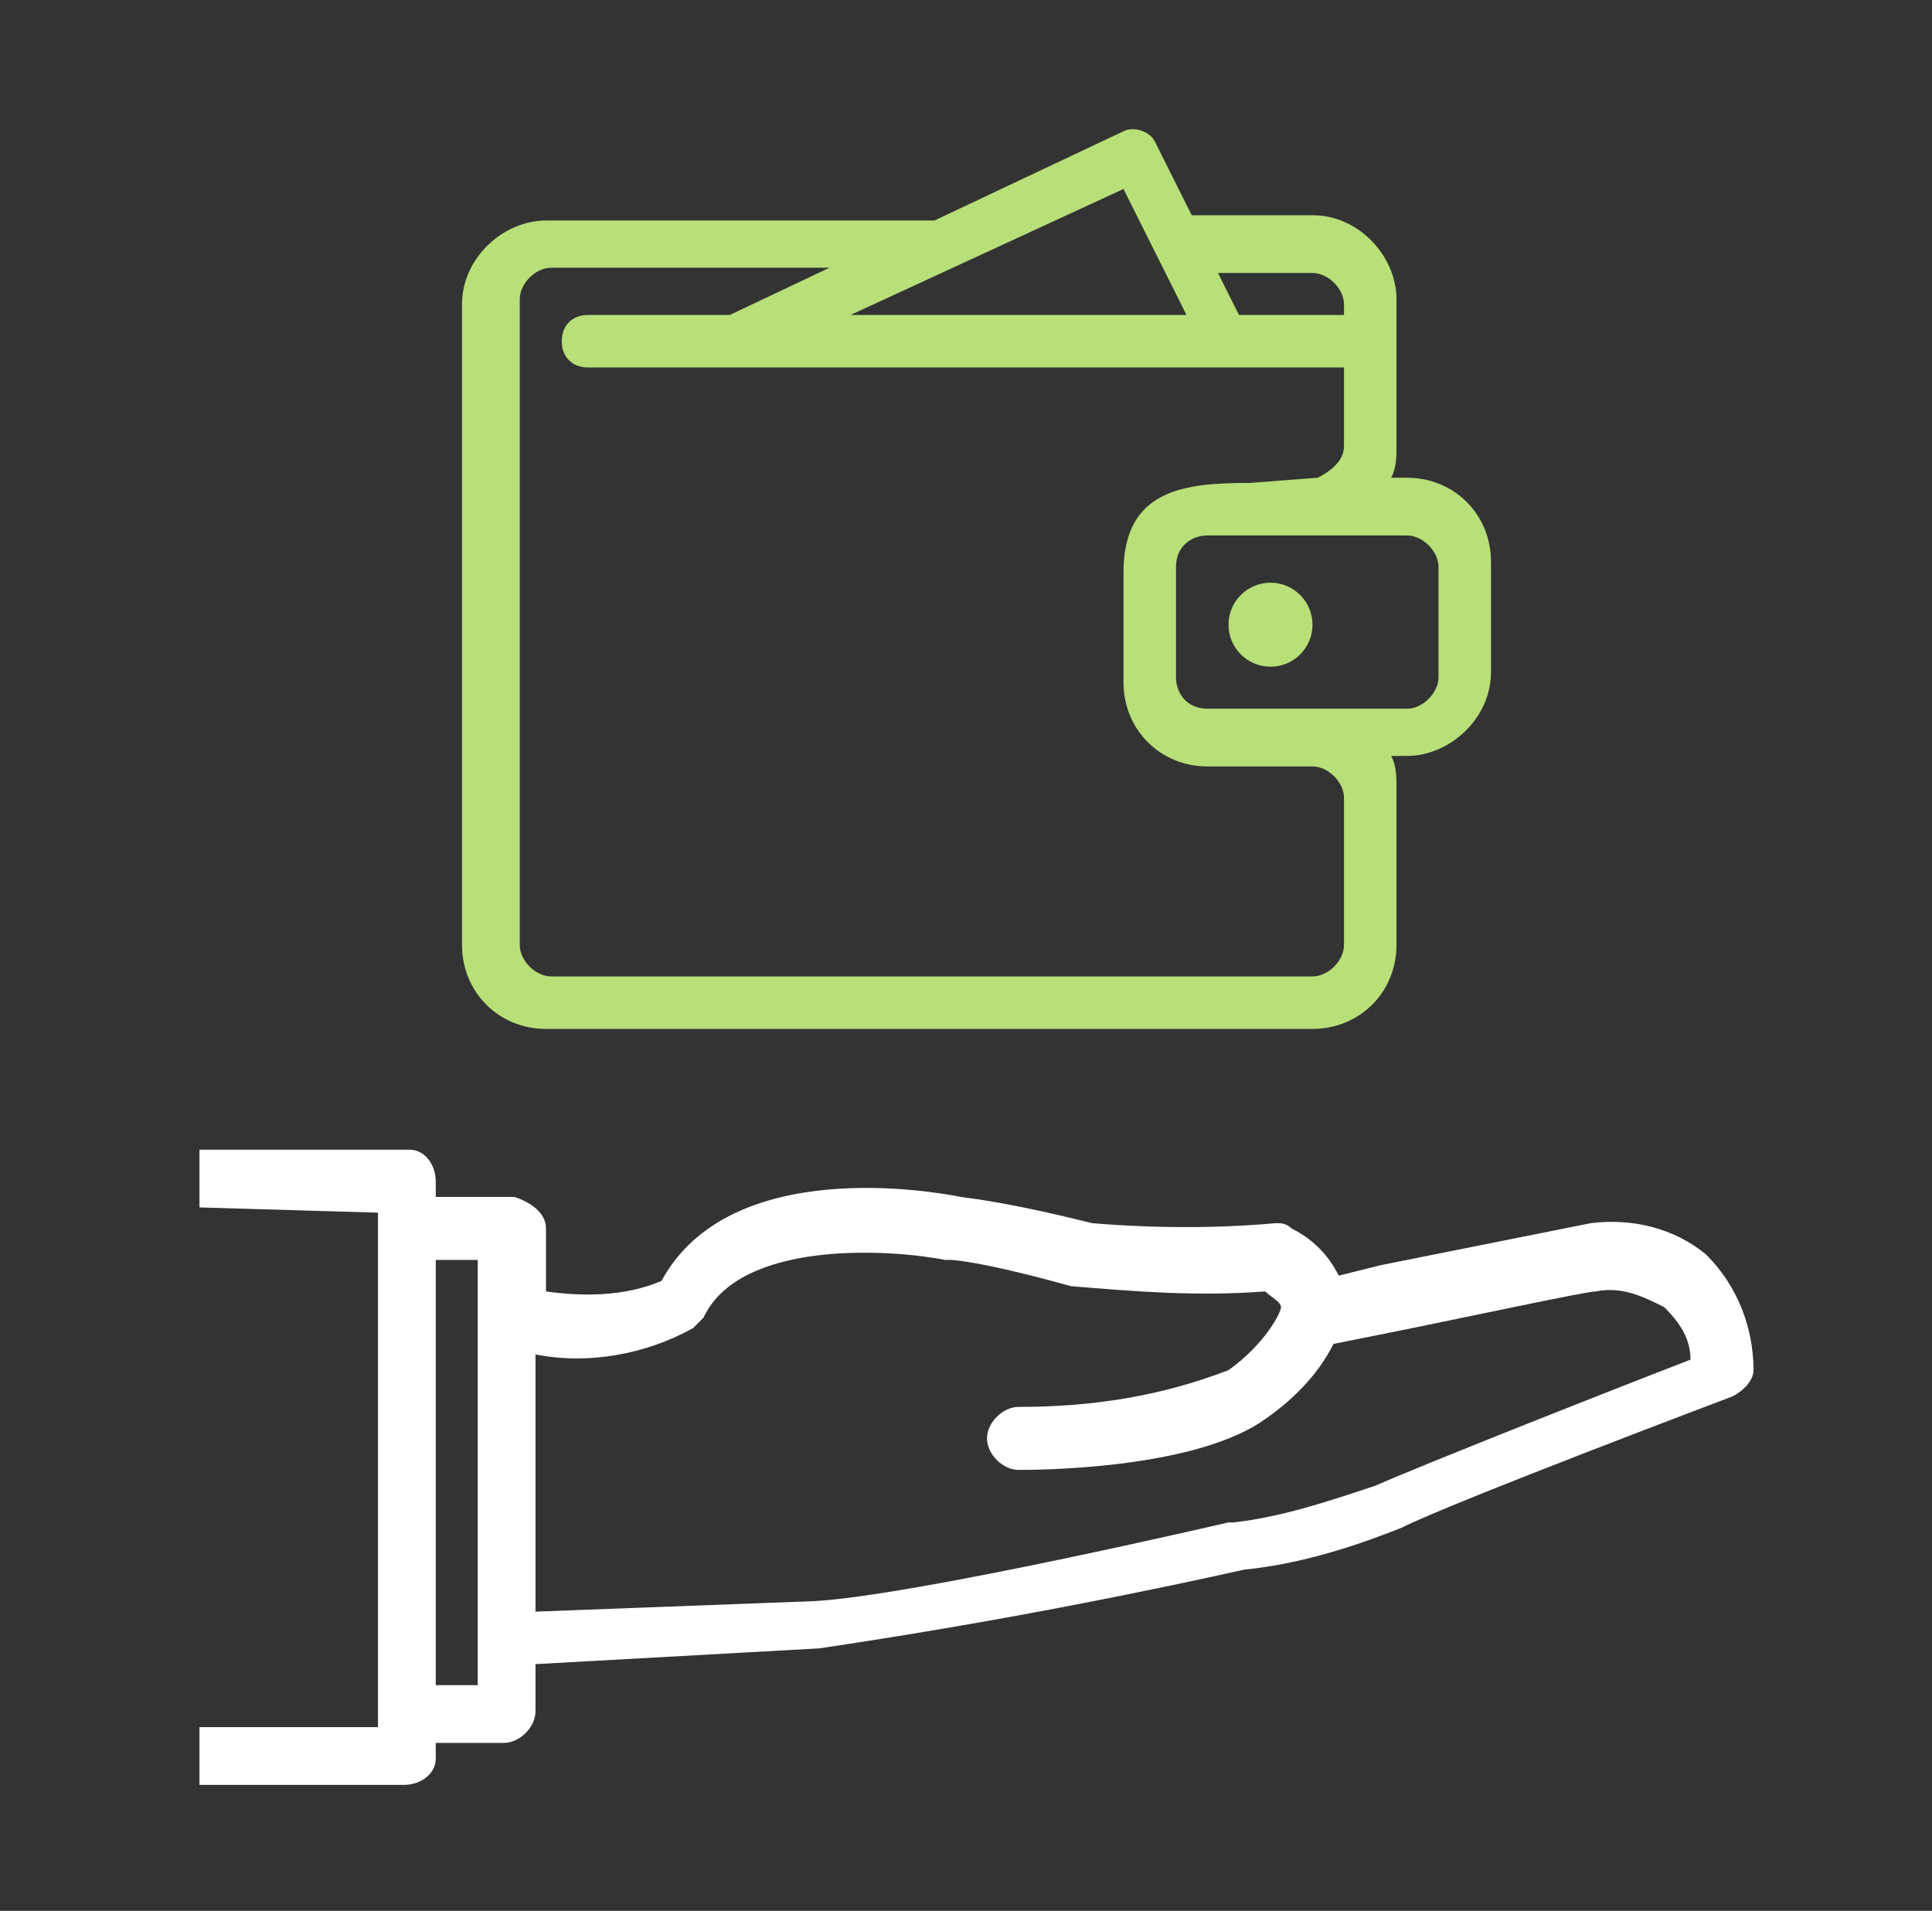 <?xml version="1.0" encoding="utf-8"?>
<!-- Generator: Adobe Illustrator 24.3.0, SVG Export Plug-In . SVG Version: 6.00 Build 0)  -->
<svg version="1.1" id="Camada_1" xmlns="http://www.w3.org/2000/svg" xmlns:xlink="http://www.w3.org/1999/xlink" x="0px" y="0px"
	 viewBox="0 0 36.8 36.4" style="enable-background:new 0 0 36.8 36.4;" xml:space="preserve">
<rect x="0" y="0" width="36.8" height="36.4" fill="#333333" stroke="none"/>
<style type="text/css">
	.st0{fill:#FFFFFF;}
	.st1{fill:#B8DF78;}
	.st2{fill-rule:evenodd;clip-rule:evenodd;fill:#B8DF78;}
</style>
<path class="st0" d="M7.2,23.1v9.8H3.8V34h3.9c0.3,0,0.6-0.2,0.6-0.5v-0.3h1.3c0.3,0,0.6-0.3,0.6-0.6v-0.9l5.4-0.3
	c2.7-0.4,5.4-0.9,8.1-1.5c1-0.1,2-0.4,3-0.8c1-0.5,6.3-2.5,6.3-2.5c0.2-0.1,0.4-0.3,0.4-0.5c0-0.8-0.3-1.6-0.9-2.2
	c-0.6-0.5-1.4-0.7-2.2-0.6l0,0l-4,0.8l-0.8,0.2c-0.2-0.4-0.5-0.7-0.9-0.9c-0.1-0.1-0.2-0.1-0.3-0.1c-1.1,0.1-2.3,0.1-3.5,0
	c-0.8-0.2-1.7-0.4-2.5-0.5c-0.5-0.1-4.4-0.8-5.7,1.6c-0.7,0.3-1.5,0.3-2.2,0.2v-1.2c0-0.3-0.3-0.5-0.6-0.6H8.3v-0.3
	c0-0.3-0.2-0.6-0.5-0.6c0,0,0,0,0,0H3.8v1.1L7.2,23.1z M10.2,30.7v-4.9c1,0.2,2.1,0,3-0.5c0.1-0.1,0.1-0.1,0.2-0.2
	c0.7-1.5,3.6-1.3,4.6-1.1h0.1c0,0,0.5,0,2.3,0.5c1.2,0.1,2.4,0.2,3.7,0.1c0.1,0.1,0.3,0.2,0.3,0.3s-0.3,0.7-1,1.2
	c-1.3,0.5-2.6,0.7-4,0.7c-0.3,0-0.6,0.3-0.6,0.6c0,0.3,0.3,0.6,0.6,0.6c0.3,0,3.2,0,4.6-0.9c0.6-0.4,1.1-0.9,1.4-1.5l1-0.2
	c1.5-0.3,3.8-0.8,4-0.8c0.5-0.1,0.9,0.1,1.3,0.3c0.3,0.3,0.5,0.6,0.5,1c-1.3,0.5-5.1,2-6,2.4c-0.9,0.3-1.8,0.6-2.7,0.7h-0.1
	c0,0-6,1.4-7.9,1.5L10.2,30.7L10.2,30.7z M8.3,24h0.8v8.1H8.3V24z"/>
<g>
	<path class="st1" d="M23.8,9.2l1.3-0.1c0.2-0.1,0.5-0.3,0.5-0.6V7H11.2c-0.3,0-0.5-0.2-0.5-0.5c0-0.3,0.2-0.5,0.5-0.5h2.7l1.9-0.9
		h-5.3c-0.3,0-0.6,0.3-0.6,0.6V18c0,0.3,0.3,0.6,0.6,0.6H25c0.3,0,0.6-0.3,0.6-0.6v-2.8c0-0.3-0.3-0.6-0.6-0.6c-0.6,0-1.3,0-2,0
		c-0.9,0-1.6-0.7-1.6-1.6v-2.1C21.4,9.3,22.6,9.2,23.8,9.2z M16.2,6h6.4l-1.2-2.4L16.2,6z M23.6,6h2V5.8c0-0.3-0.3-0.6-0.6-0.6h-1.8
		L23.6,6z M22.7,4.1H25c0.9,0,1.6,0.8,1.6,1.6c0,0.9,0,1.9,0,2.8c0,0.2,0,0.4-0.1,0.6h0.3c0.9,0,1.6,0.7,1.6,1.6v2.1
		c0,0.9-0.8,1.6-1.6,1.6h-0.3c0.1,0.2,0.1,0.4,0.1,0.6V18c0,0.9-0.7,1.6-1.6,1.6H10.4c-0.9,0-1.6-0.7-1.6-1.6V5.8
		c0-0.9,0.8-1.6,1.6-1.6h7.4l0,0l3.6-1.7c0.2-0.1,0.5,0,0.6,0.2L22.7,4.1z M26.8,10.2c-1.3,0-2.5,0-3.8,0c-0.3,0-0.6,0.2-0.6,0.6
		v2.1c0,0.3,0.2,0.6,0.6,0.6c1.3,0,2.5,0,3.8,0c0.3,0,0.6-0.3,0.6-0.6v-2.1C27.4,10.5,27.1,10.2,26.8,10.2z"/>
	<circle class="st2" cx="24.2" cy="11.9" r="0.8"/>
</g>
</svg>
